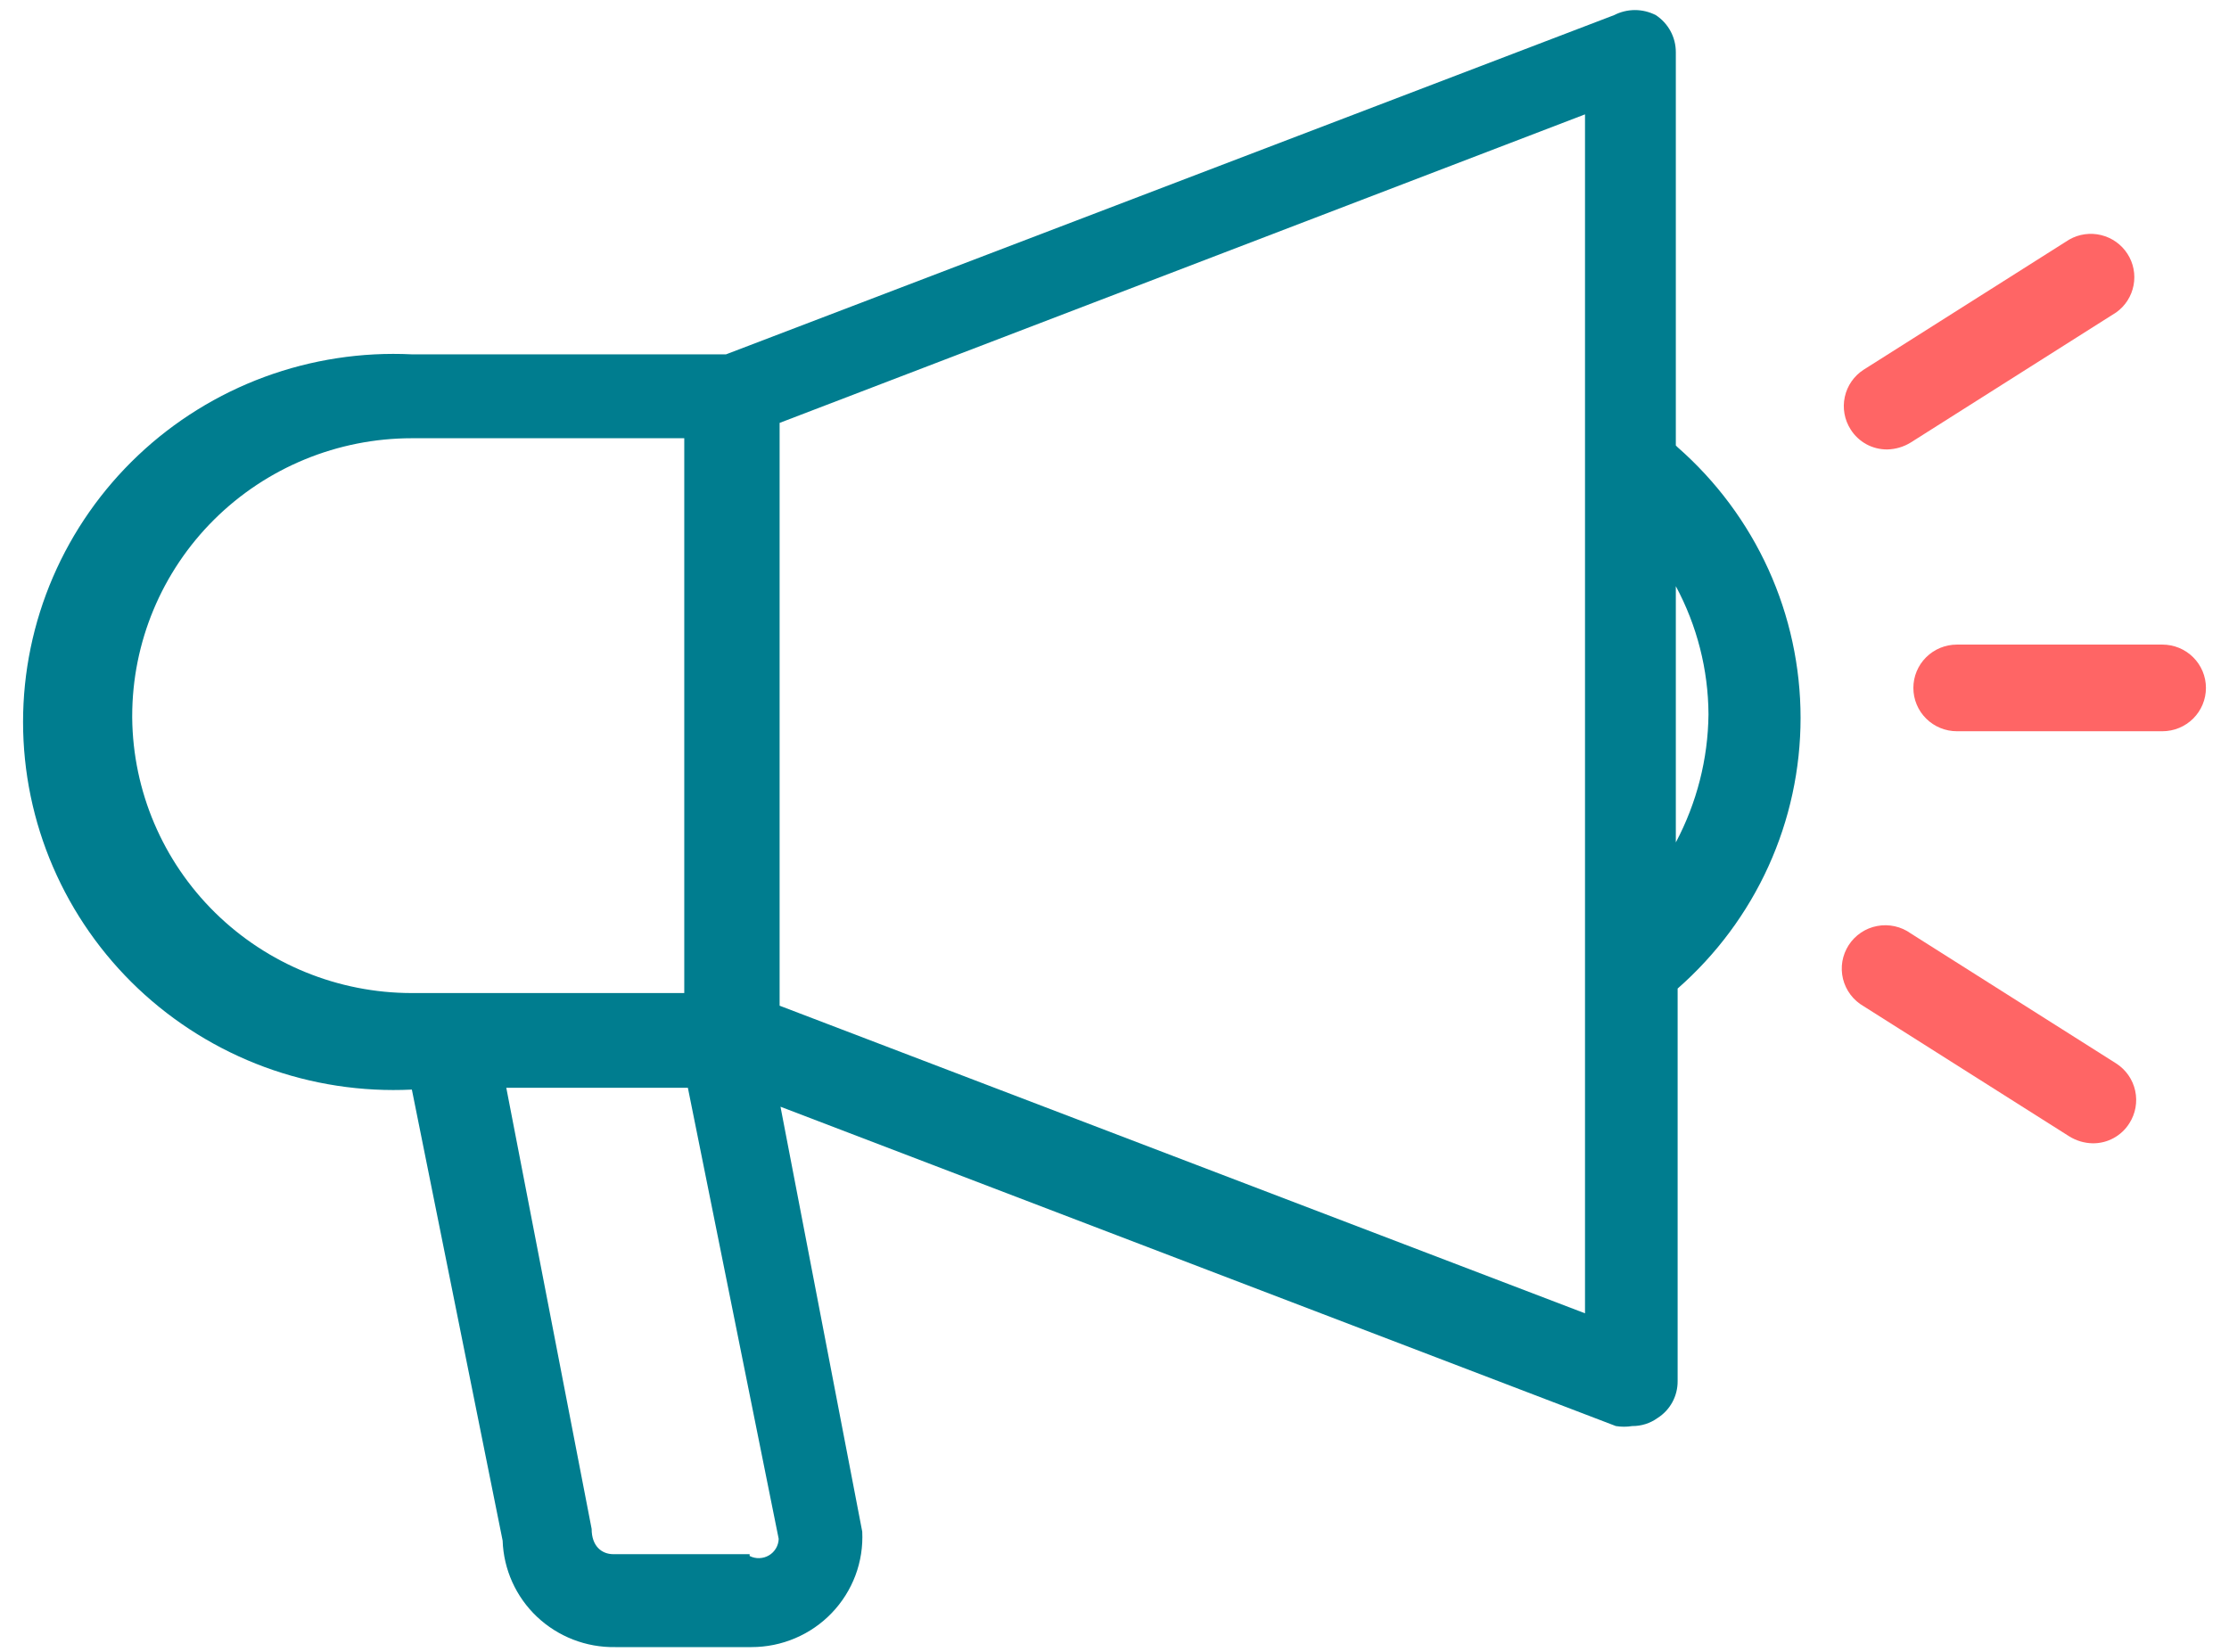 <svg width="58" height="43" viewBox="0 0 58 43" fill="none" xmlns="http://www.w3.org/2000/svg">
<g id="Calque 2">
<path id="Vector" d="M43.606 11.592V1.357C43.606 1.166 43.559 0.978 43.468 0.81C43.377 0.642 43.246 0.499 43.086 0.394C42.918 0.308 42.732 0.262 42.542 0.262C42.353 0.262 42.167 0.308 41.999 0.394L18.892 9.221H10.717C9.412 9.157 8.108 9.357 6.884 9.808C5.66 10.26 4.54 10.954 3.594 11.849C2.648 12.744 1.895 13.82 1.38 15.013C0.865 16.206 0.6 17.49 0.6 18.787C0.6 20.085 0.865 21.369 1.38 22.562C1.895 23.755 2.648 24.831 3.594 25.726C4.54 26.62 5.66 27.315 6.884 27.767C8.108 28.218 9.412 28.418 10.717 28.354L13.079 40.092C13.104 40.843 13.425 41.555 13.973 42.073C14.522 42.591 15.253 42.875 16.009 42.862H19.553C19.944 42.862 20.331 42.784 20.69 42.631C21.049 42.479 21.374 42.255 21.643 41.974C21.913 41.693 22.122 41.36 22.259 40.996C22.395 40.633 22.455 40.245 22.436 39.857L20.309 28.8L42.046 37.11C42.187 37.133 42.331 37.133 42.471 37.11C42.709 37.112 42.941 37.038 43.133 36.899C43.295 36.796 43.427 36.653 43.518 36.485C43.609 36.316 43.655 36.128 43.653 35.937V25.725C44.658 24.843 45.464 23.76 46.016 22.545C46.567 21.331 46.852 20.014 46.852 18.682C46.852 17.349 46.567 16.032 46.016 14.818C45.464 13.604 44.658 12.52 43.653 11.639L43.606 11.592ZM3.44 18.635C3.44 16.717 4.207 14.878 5.571 13.522C6.936 12.166 8.787 11.404 10.717 11.404H17.805V25.842H10.717C8.799 25.842 6.959 25.09 5.596 23.749C4.233 22.408 3.459 20.587 3.44 18.682V18.635ZM19.506 40.444H15.962C15.655 40.444 15.395 40.233 15.395 39.787L13.174 28.307H17.899L20.262 40.045C20.26 40.132 20.235 40.217 20.191 40.292C20.146 40.368 20.084 40.431 20.008 40.475C19.933 40.52 19.847 40.544 19.759 40.547C19.671 40.55 19.584 40.531 19.506 40.491V40.444ZM41.243 9.925V34.176L20.286 26.171V11.005L41.243 2.976V9.925ZM43.606 15.254C44.157 16.28 44.45 17.424 44.456 18.588C44.444 19.75 44.152 20.893 43.606 21.922V15.254Z" fill="#007D8F"/>
<path id="Union" fill-rule="evenodd" clip-rule="evenodd" d="M49.107 11.696C48.917 11.697 48.73 11.651 48.564 11.56C48.397 11.469 48.257 11.337 48.156 11.177C47.994 10.925 47.939 10.62 48.003 10.328C48.066 10.036 48.243 9.781 48.496 9.619L53.843 6.234C54.095 6.09 54.392 6.049 54.674 6.118C54.956 6.187 55.2 6.361 55.357 6.604C55.514 6.847 55.571 7.14 55.517 7.424C55.463 7.708 55.302 7.961 55.066 8.129L49.719 11.515C49.535 11.629 49.324 11.691 49.107 11.696ZM56.267 19.029H50.92C50.619 19.029 50.331 18.91 50.119 18.699C49.906 18.487 49.787 18.201 49.787 17.901C49.787 17.602 49.906 17.316 50.119 17.104C50.331 16.893 50.619 16.774 50.92 16.774H56.267C56.568 16.774 56.856 16.893 57.068 17.104C57.281 17.316 57.4 17.602 57.4 17.901C57.4 18.201 57.281 18.487 57.068 18.699C56.856 18.91 56.568 19.029 56.267 19.029ZM53.843 29.571C54.027 29.686 54.238 29.748 54.455 29.752C54.644 29.754 54.832 29.707 54.998 29.616C55.165 29.525 55.305 29.393 55.406 29.233C55.568 28.981 55.623 28.676 55.559 28.384C55.496 28.092 55.318 27.837 55.066 27.675L49.719 24.29C49.594 24.2 49.452 24.137 49.302 24.104C49.152 24.071 48.997 24.068 48.846 24.097C48.694 24.125 48.551 24.184 48.423 24.27C48.296 24.356 48.187 24.466 48.104 24.595C48.021 24.724 47.965 24.869 47.939 25.02C47.914 25.171 47.92 25.326 47.956 25.474C47.993 25.623 48.06 25.763 48.152 25.885C48.245 26.008 48.362 26.11 48.495 26.186L53.843 29.571Z" fill="#FF6565"/>
</g>
</svg>
